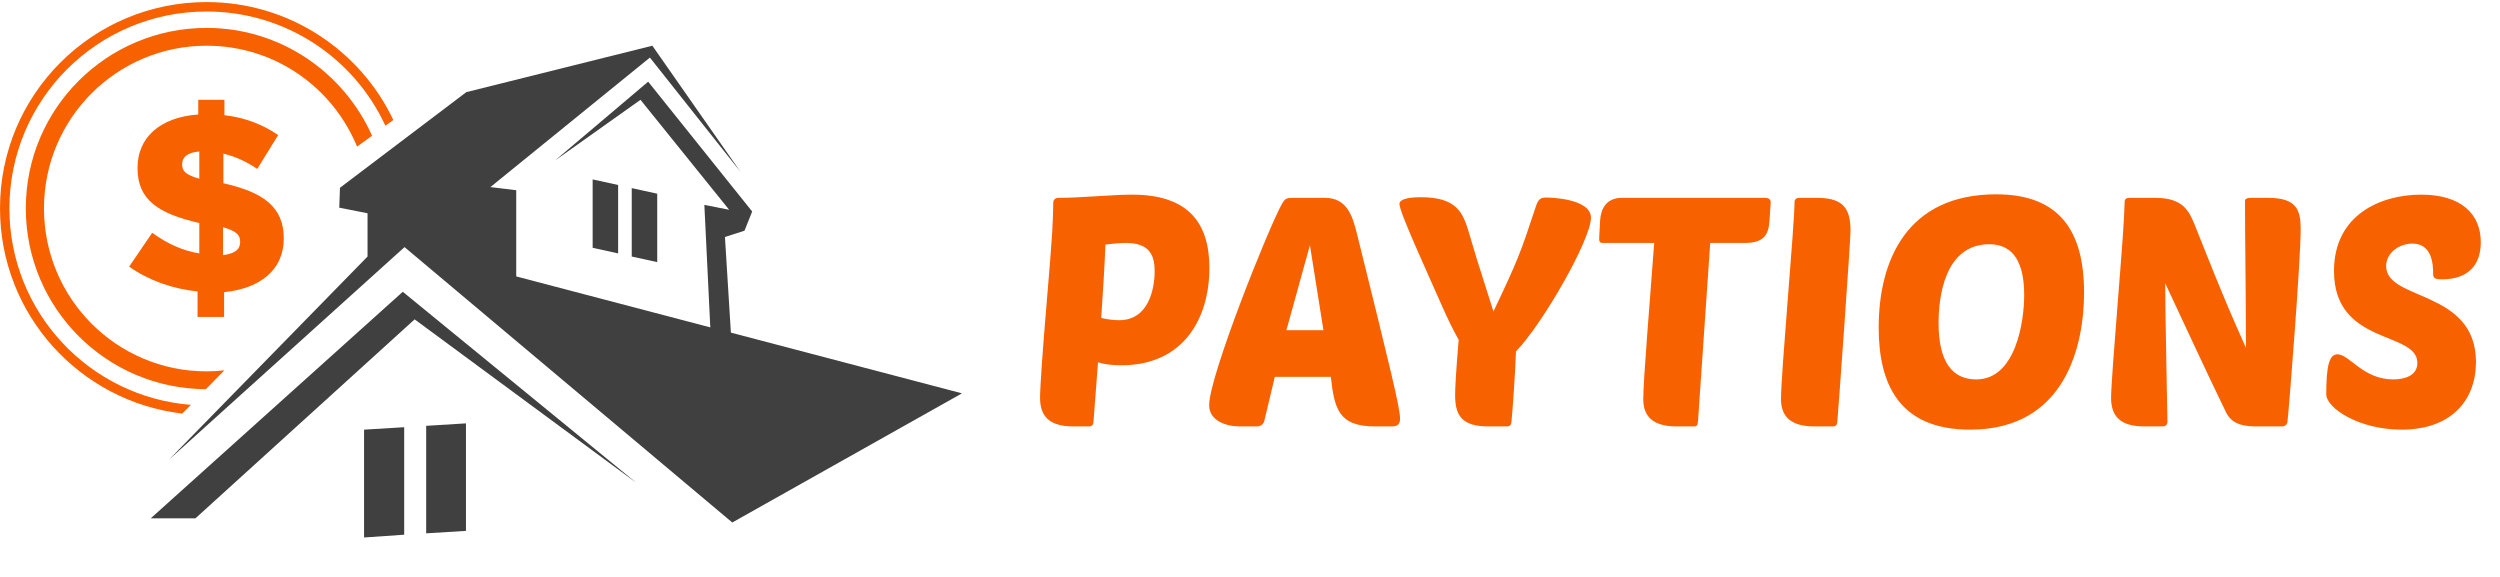 <svg width="299" height="69" viewBox="0 0 299 69" fill="none" xmlns="http://www.w3.org/2000/svg">
<g clip-path="url(#clip0_95_110)">
<path fill-rule="evenodd" clip-rule="evenodd" d="M115.049 47.045L87.414 39.782L86.704 28.344L89.042 27.592L89.96 25.296L77.52 9.768L66.374 19.202L76.602 11.938L87.205 25.088L84.241 24.504L84.951 39.156L61.741 33.06V22.75L58.652 22.374L77.729 6.887L88.582 20.579L78.021 5.467L55.771 11.02L40.66 22.457L40.576 24.837L43.958 25.505V30.681L20.205 54.977L48.381 29.554L87.579 62.491L115.049 47.045ZM55.73 50.635L50.971 50.929V63.786L55.73 63.494V50.635ZM48.341 51.094L43.542 51.386V64.284L48.341 63.95V51.094ZM70.881 21.457L73.928 22.125V30.308L70.881 29.637V21.457ZM75.556 22.499L78.604 23.167V31.349L75.556 30.681V22.499ZM18.032 61.989L48.172 34.897L76.141 57.773L49.591 38.195L23.378 61.989L18.032 61.989Z" fill="#404040"/>
<path fill-rule="evenodd" clip-rule="evenodd" d="M23.628 37.903H26.8V34.939C31.101 34.522 33.939 32.268 33.939 28.552V28.511C33.939 24.753 31.518 23 26.717 21.915V18.367C28.165 18.733 29.536 19.355 30.766 20.203L33.271 16.154C31.434 14.902 29.347 14.067 26.842 13.775V11.938H23.711V13.691C19.078 14.025 16.448 16.488 16.448 20.078V20.12C16.448 23.919 18.952 25.547 23.837 26.674V30.306C21.958 30.013 20.121 29.219 18.201 27.843L15.446 31.892C17.741 33.522 20.664 34.563 23.628 34.855V37.903ZM23.837 21.372C22.207 20.913 21.791 20.454 21.791 19.702V19.619C21.791 18.826 22.375 18.241 23.837 18.116V21.372ZM26.675 30.514V27.175C28.259 27.634 28.72 28.093 28.72 28.886V28.97C28.72 29.846 28.053 30.347 26.675 30.514Z" fill="#F86100"/>
<path fill-rule="evenodd" clip-rule="evenodd" d="M24.713 3.338C33.521 3.338 41.119 8.64 44.5 16.238L42.705 17.532C39.783 10.435 32.853 5.467 24.713 5.467C13.943 5.467 5.26 14.192 5.26 24.921C5.26 35.691 13.943 44.415 24.713 44.415C25.424 44.415 26.134 44.373 26.841 44.29L24.628 46.544C12.731 46.503 3.088 36.859 3.088 24.921C3.088 12.982 12.773 3.338 24.712 3.338H24.713Z" fill="#F86100"/>
<path fill-rule="evenodd" clip-rule="evenodd" d="M24.713 0.249C34.565 0.249 43.081 6.01 47.047 14.359L46.087 15.027C42.371 6.968 34.189 1.376 24.713 1.376C11.689 1.376 1.126 11.896 1.126 24.92C1.126 37.318 10.686 47.462 22.834 48.422L21.793 49.466C9.519 48.005 0.001 37.61 0.001 24.92C0.001 11.269 11.064 0.247 24.714 0.247L24.713 0.249Z" fill="#F86100"/>
</g>
<path d="M130.166 51H128.395C125.507 51 124.391 49.806 124.391 47.574C124.391 46.264 124.737 41.413 125.161 36.486C125.931 27.361 125.931 26.552 125.969 24.242C125.969 23.858 126.277 23.665 126.547 23.665C129.203 23.665 133.13 23.28 135.402 23.28C142.024 23.28 144.642 26.552 144.642 32.058C144.642 38.064 141.562 43.685 134.131 43.685C132.976 43.685 132.091 43.569 131.321 43.339L130.782 50.422C130.743 50.846 130.628 51 130.166 51ZM134.632 29.055C133.977 29.055 133.13 29.132 132.206 29.247C132.129 31.404 131.937 34.676 131.706 38.026C132.476 38.218 133.246 38.295 133.862 38.295C137.442 38.295 138.097 34.407 138.097 32.443C138.097 30.248 137.25 29.055 134.632 29.055ZM154.818 23.665H158.475C161.055 23.665 161.748 25.744 162.287 27.939C166.406 44.532 167.446 48.806 167.446 50.076C167.446 50.807 167.099 51 166.406 51H164.443C160.015 51 159.592 48.767 159.168 45.071H152.469L151.199 50.384C151.083 50.769 150.737 51 150.313 51H148.273C146.617 51 144.615 50.307 144.615 48.459C144.615 44.994 151.699 27.284 153.316 24.396C153.74 23.665 153.894 23.665 154.818 23.665ZM156.666 29.325L153.855 39.489H158.283L156.666 29.325ZM180.156 51H178.038C174.958 51 174.034 49.806 174.034 47.304C174.034 46.419 174.111 44.763 174.458 40.644C173.611 39.103 173.38 38.642 172.263 36.139C170.569 32.289 167.374 25.359 167.374 24.396C167.374 23.896 168.182 23.588 169.953 23.588C174.227 23.588 174.958 25.436 175.651 27.707C176.999 32.173 175.882 28.67 178.616 37.255C181.58 31.018 181.85 30.248 183.659 24.782C183.967 23.819 184.237 23.627 184.93 23.627C185.43 23.627 190.281 23.742 190.281 26.052C190.281 28.593 184.583 38.642 181.311 42.029C181.234 44.455 180.887 49.383 180.772 50.422C180.733 50.846 180.618 51 180.156 51ZM208.699 29.055H204.541L203.078 50.422C203.039 50.846 202.924 51 202.654 51H200.537C197.688 51 196.533 49.806 196.533 47.727C196.533 45.456 197.38 35.369 197.842 29.055H191.682C191.335 29.055 191.258 28.863 191.258 28.516L191.374 26.36C191.451 25.051 192.067 23.665 193.953 23.665H211.163C211.471 23.665 211.779 23.819 211.779 24.204L211.625 26.476C211.509 28.015 211.009 29.055 208.699 29.055ZM219.13 51H217.012C214.163 51 213.008 49.806 213.008 47.727C213.008 44.609 214.625 26.86 214.625 24.242C214.625 23.819 214.818 23.665 215.241 23.665H217.359C220.516 23.665 221.324 25.012 221.324 27.631C221.324 28.709 219.861 49.229 219.746 50.422C219.707 50.846 219.592 51 219.13 51ZM238.744 23.241C246.29 23.241 249.254 27.592 249.254 34.984C249.254 41.144 247.137 51.385 235.625 51.385C227.155 51.385 224.691 45.956 224.691 39.181C224.691 31.172 228.041 23.241 238.744 23.241ZM237.935 29.209C232.545 29.209 231.852 35.6 231.852 38.642C231.852 43.3 233.508 45.379 236.357 45.379C241.092 45.379 242.093 38.449 242.093 35.292C242.093 31.558 240.9 29.209 237.935 29.209ZM272.891 51H269.734C267.655 51 266.731 50.307 266.269 49.383C263.612 43.916 261.341 38.95 258.954 33.867C258.992 39.373 259.146 44.917 259.223 50.422C259.223 50.769 259.069 51 258.607 51H256.49C253.602 51 252.486 49.806 252.486 47.574C252.486 46.303 252.871 41.413 253.256 36.486C253.872 28.709 254.026 26.706 254.103 24.242C254.103 23.819 254.257 23.665 254.719 23.665H257.799C261.225 23.665 261.88 25.359 262.611 27.207C266.384 36.717 267.039 38.026 268.617 41.606C268.617 35.523 268.502 28.555 268.502 24.012C268.502 23.819 268.694 23.665 269.156 23.665H271.274C274.623 23.665 275.162 25.051 275.162 27.399C275.162 31.172 273.738 49.267 273.584 50.384C273.584 50.807 273.237 51 272.891 51ZM289.58 23.28C294.354 23.28 296.702 25.59 296.702 28.978C296.702 31.827 295.047 33.406 292.082 33.406C291.158 33.406 291.004 33.252 291.004 32.712C291.004 31.673 290.889 29.132 288.54 29.132C286.923 29.132 285.383 30.248 285.383 31.827C285.383 36.023 296.125 34.599 296.125 43.3C296.125 47.843 293.199 51.385 287.231 51.385C282.111 51.385 278.222 48.806 278.222 47.15C278.222 43.762 278.569 42.376 279.57 42.376C280.994 42.376 282.611 45.379 286.23 45.379C287.693 45.379 289.118 44.879 289.118 43.416C289.118 39.527 279.146 41.375 279.146 32.404C279.146 25.744 284.652 23.28 289.58 23.28Z" fill="#F86100"/>
<defs>
<clipPath id="clip0_95_110">
<rect width="115.049" height="64.036" fill="white" transform="translate(0 0.249)"/>
</clipPath>
</defs>
</svg>
